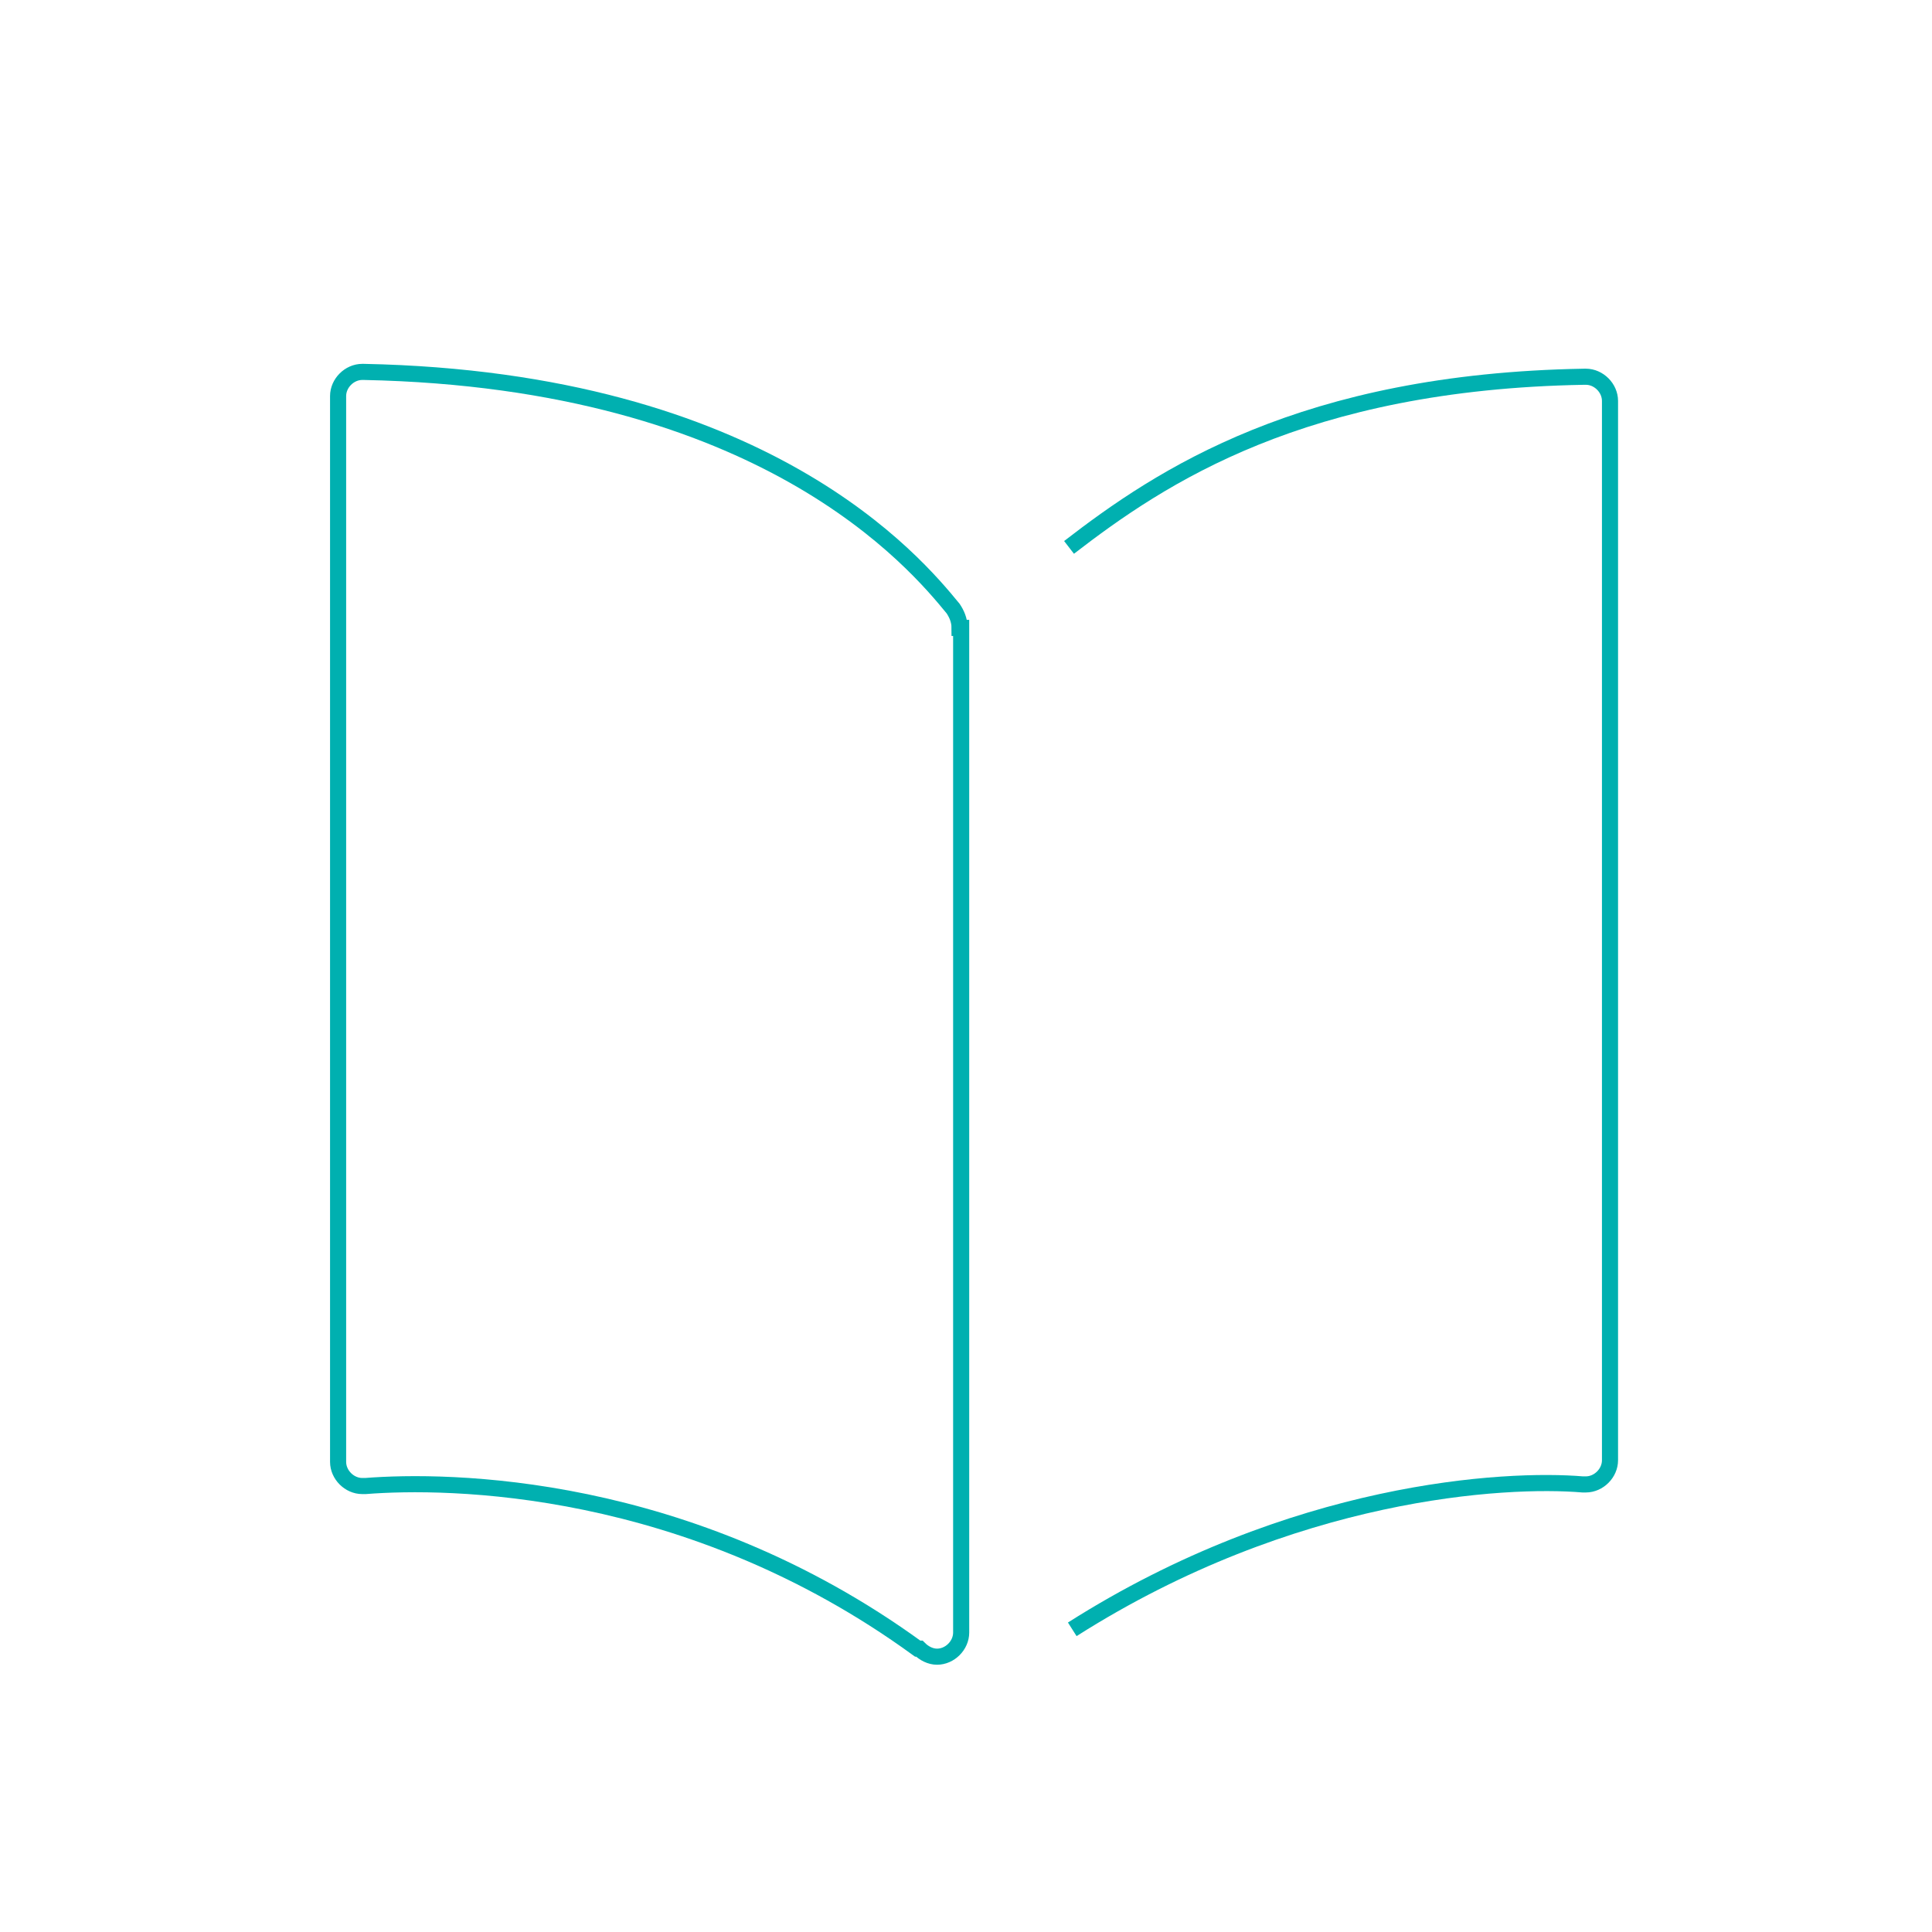 <?xml version="1.0" encoding="utf-8"?>
<!-- Generator: Adobe Illustrator 21.1.0, SVG Export Plug-In . SVG Version: 6.00 Build 0)  -->
<svg version="1.1" id="Ebene_1" xmlns="http://www.w3.org/2000/svg" xmlns:xlink="http://www.w3.org/1999/xlink" x="0px" y="0px"
	 width="120px" height="120px" viewBox="0 0 120 120" enable-background="new 0 0 120 120" xml:space="preserve">
<path fill="none" stroke="#00B0B0" d="M59.6,39L59.6,39c0-0.5-0.2-0.9-0.4-1.2l0,0C56.9,35,47.5,23.6,22.6,23.1c0,0,0,0-0.1,0
	c-0.8,0-1.5,0.7-1.5,1.5v0.1v66v0.1c0,0.8,0.7,1.5,1.5,1.5c0.1,0,0.1,0,0.2,0c5.1-0.4,20-0.3,34.3,10.1h0.1c0.3,0.3,0.7,0.5,1.1,0.5
	c0.8,0,1.5-0.7,1.5-1.5v-0.1V39H59.6z"/>
<path fill="none" stroke="#00B0B0" d="M66.4,34c5.7-4.4,14.5-10.3,32-10.6c0,0,0,0,0.1,0c0.8,0,1.5,0.7,1.5,1.5V25v65.6v0.1
	c0,0.8-0.7,1.5-1.5,1.5c-0.1,0-0.1,0-0.2,0c-4.8-0.4-18,0.3-31.7,9"/>
</svg>
